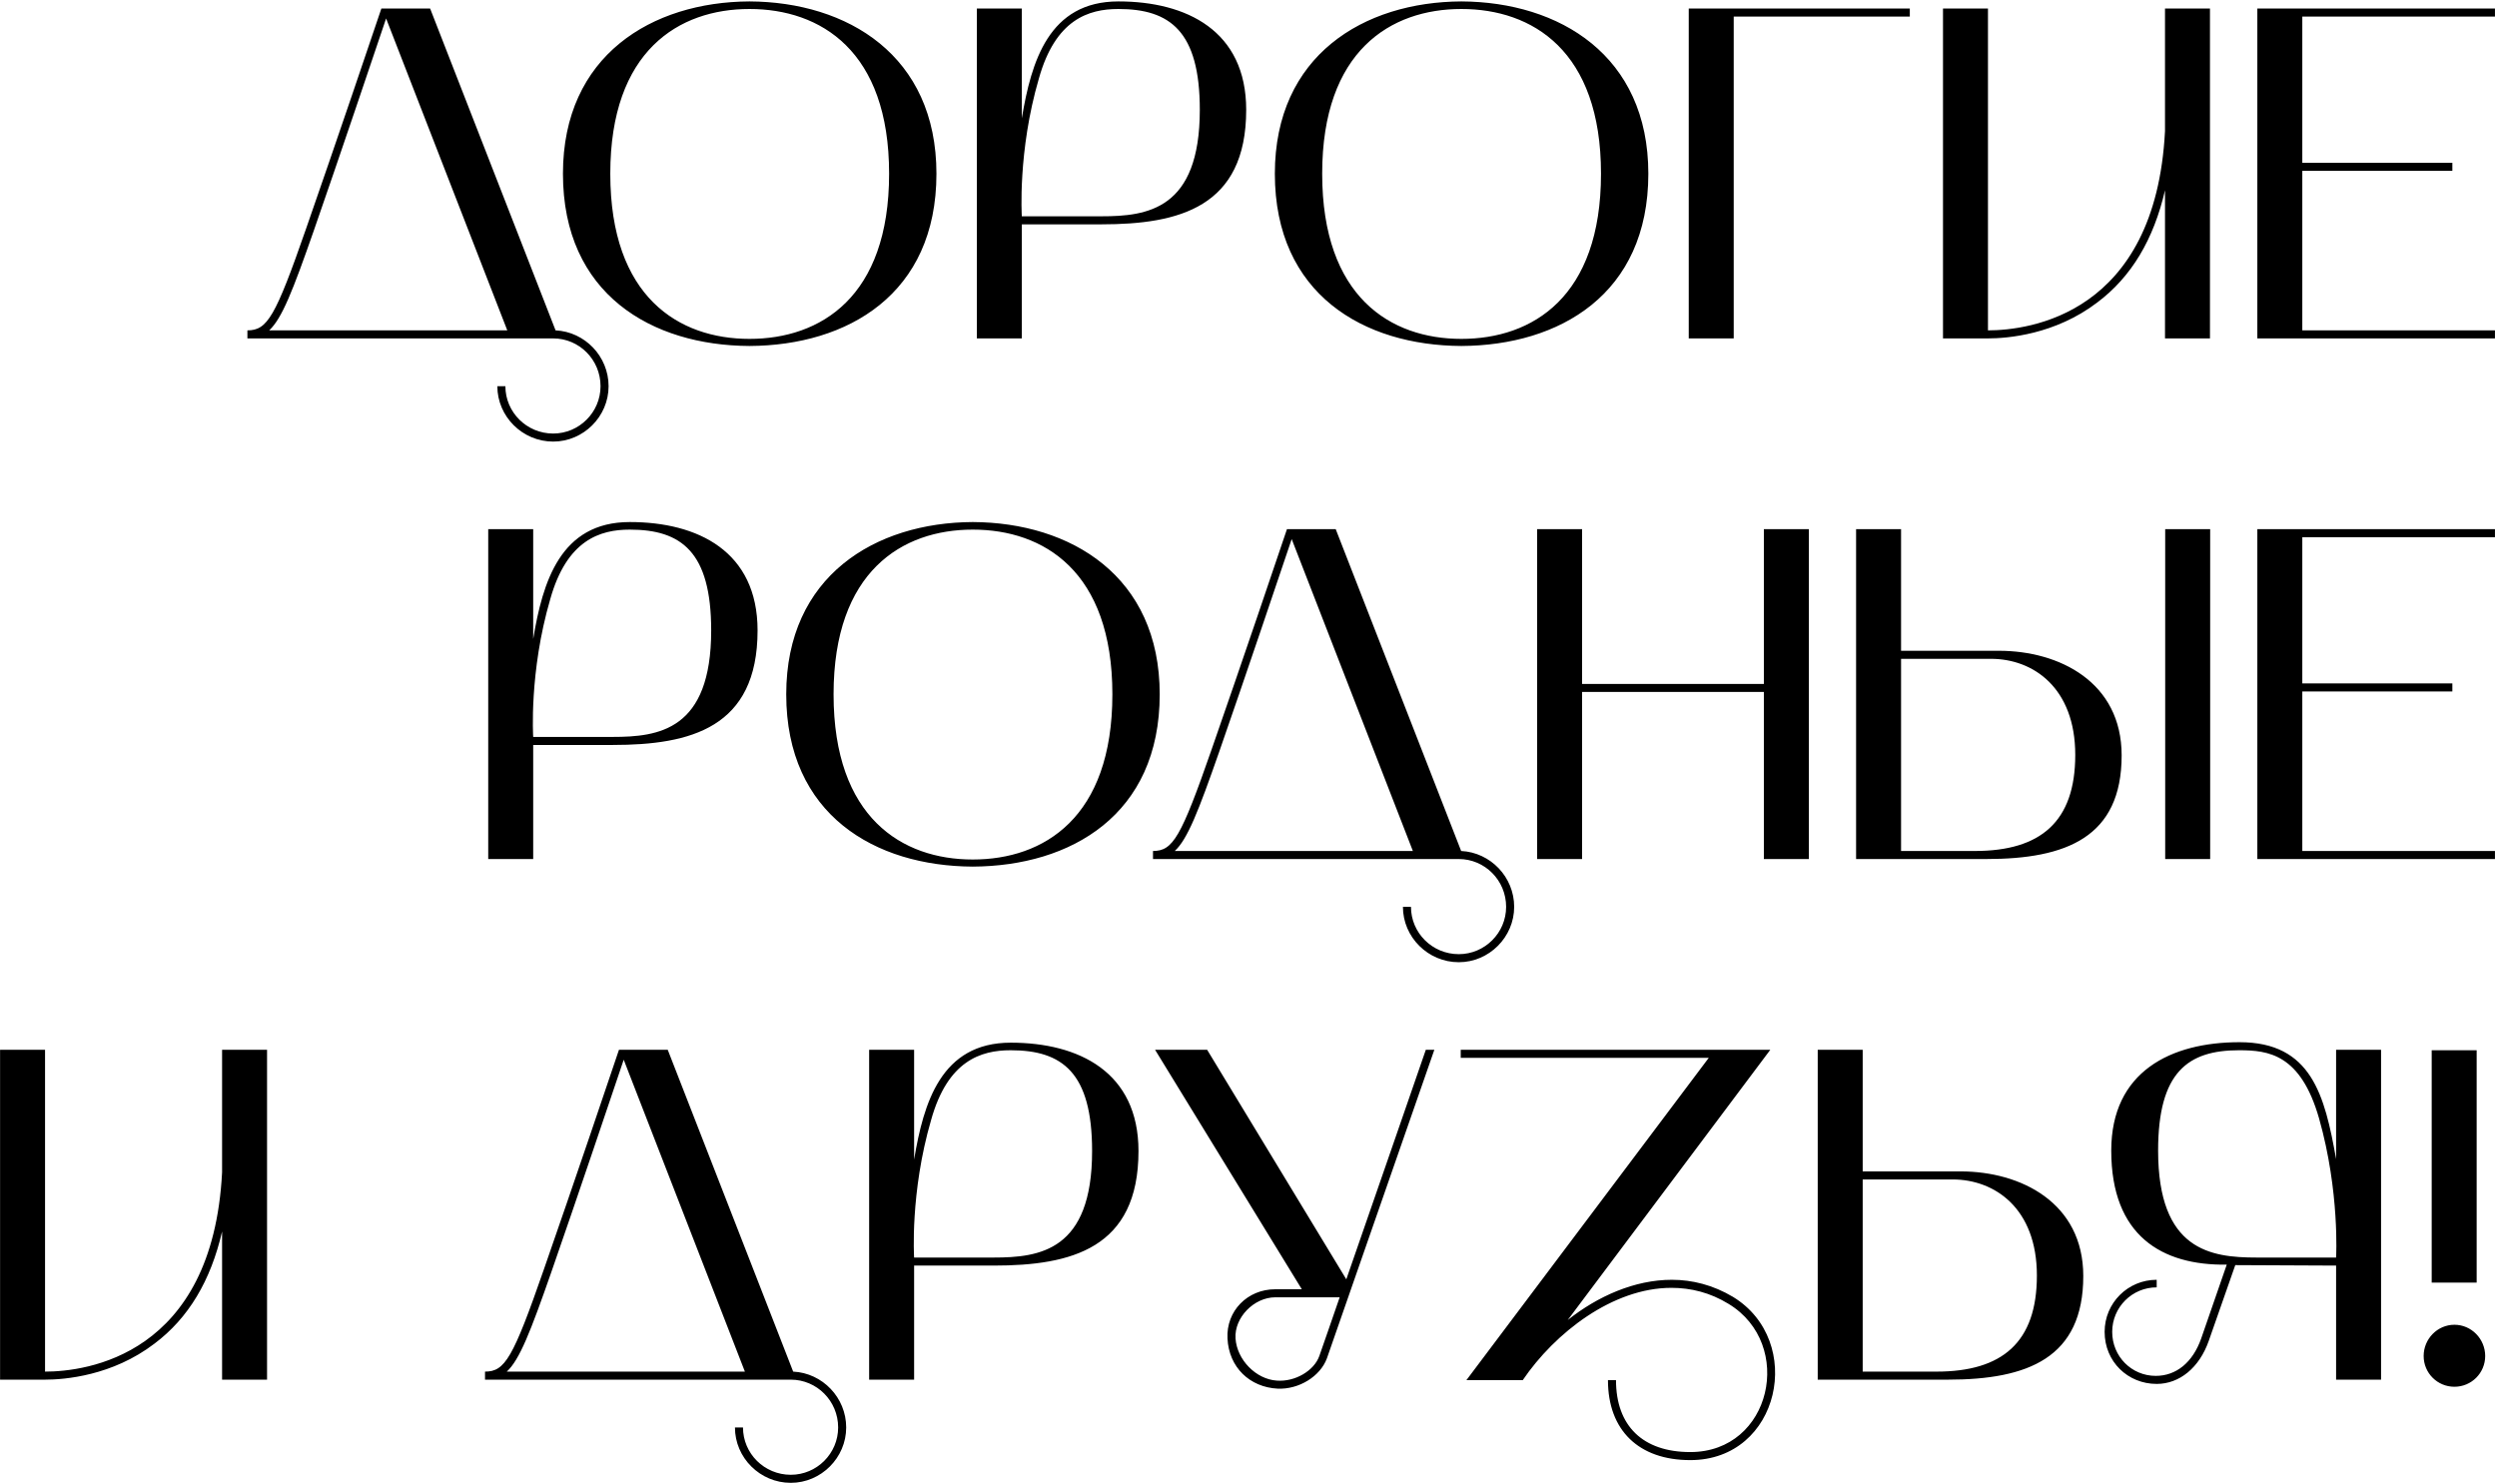 <?xml version="1.0" encoding="UTF-8"?> <svg xmlns="http://www.w3.org/2000/svg" width="1055" height="627" viewBox="0 0 1055 627" fill="none"><path d="M104.531 139.6C112.931 139.6 116.331 134 129.331 96.6C141.331 62.2 158.531 11.4 161.131 3.6H181.731L234.731 139.6C247.131 140.2 257.131 150.6 257.131 163.2C257.131 176 246.531 186.6 233.731 186.6C220.731 186.6 210.131 176 210.131 163.2H213.531C213.531 174.2 222.531 183.2 233.731 183.2C244.731 183.2 253.731 174.2 253.731 163.2C253.731 152 244.731 143 233.731 143H104.531V139.6ZM132.531 97.6C123.731 122.8 119.131 134.6 113.731 139.6H214.331L163.131 7.8C158.331 22 143.331 66.6 132.531 97.6ZM237.852 73.4C237.852 23.4 275.452 0.8 316.652 0.6C358.052 0.8 395.652 23.4 395.652 73.4C395.652 124.4 358.052 146 316.652 146.2C275.452 146 237.852 124.4 237.852 73.4ZM316.652 3.8C286.852 3.8 257.852 21.4 257.852 73.4C257.852 125.6 286.852 143.2 316.652 143.2C346.652 143.2 375.652 125.6 375.652 73.4C375.652 21.4 346.652 3.8 316.652 3.8ZM412.727 3.6H431.727V50C435.727 26 443.127 0.6 472.527 0.6C501.327 0.6 526.527 13 526.527 46.4C526.527 87.6 498.127 94.8 465.327 94.8H431.727V143H412.727V3.6ZM438.927 33.2C429.927 64 431.727 91.4 431.727 91.4H465.327C484.727 91.4 506.927 88.6 506.927 46.4C506.927 13.2 494.327 3.8 472.527 3.8C459.927 3.8 445.927 8.2 438.927 33.2ZM538.633 73.4C538.633 23.4 576.233 0.8 617.433 0.6C658.833 0.8 696.433 23.4 696.433 73.4C696.433 124.4 658.833 146 617.433 146.2C576.233 146 538.633 124.4 538.633 73.4ZM617.433 3.8C587.633 3.8 558.633 21.4 558.633 73.4C558.633 125.6 587.633 143.2 617.433 143.2C647.433 143.2 676.433 125.6 676.433 73.4C676.433 21.4 647.433 3.8 617.433 3.8ZM806.908 3.6V7H732.508V143H713.508V3.6H806.908ZM839.93 143H820.93V3.6H839.93V139.6C857.13 139.6 910.73 133 914.73 55.4V3.6H933.73V143H914.73V80.4C909.93 101.2 900.53 117 886.13 127.8C868.33 141.4 848.13 143 839.93 143ZM953.742 143V3.6H1054.14V7H972.742V68.8H1036.14V72.2H972.742V139.6H1054.14V143H953.742ZM206.281 223.6H225.281V270C229.281 246 236.681 220.6 266.081 220.6C294.881 220.6 320.081 233 320.081 266.4C320.081 307.6 291.681 314.8 258.881 314.8H225.281V363H206.281V223.6ZM232.481 253.2C223.481 284 225.281 311.4 225.281 311.4H258.881C278.281 311.4 300.481 308.6 300.481 266.4C300.481 233.2 287.881 223.8 266.081 223.8C253.481 223.8 239.481 228.2 232.481 253.2ZM332.188 293.4C332.188 243.4 369.788 220.8 410.988 220.6C452.388 220.8 489.988 243.4 489.988 293.4C489.988 344.4 452.388 366 410.988 366.2C369.788 366 332.188 344.4 332.188 293.4ZM410.988 223.8C381.188 223.8 352.188 241.4 352.188 293.4C352.188 345.6 381.188 363.2 410.988 363.2C440.988 363.2 469.988 345.6 469.988 293.4C469.988 241.4 440.988 223.8 410.988 223.8ZM487.148 359.6C495.548 359.6 498.948 354 511.948 316.6C523.948 282.2 541.148 231.4 543.748 223.6H564.348L617.348 359.6C629.748 360.2 639.748 370.6 639.748 383.2C639.748 396 629.148 406.6 616.348 406.6C603.348 406.6 592.748 396 592.748 383.2H596.148C596.148 394.2 605.148 403.2 616.348 403.2C627.348 403.2 636.348 394.2 636.348 383.2C636.348 372 627.348 363 616.348 363H487.148V359.6ZM515.148 317.6C506.348 342.8 501.748 354.6 496.348 359.6H596.948L545.748 227.8C540.948 242 525.948 286.6 515.148 317.6ZM649.445 223.6H668.445V289H745.245V223.6H764.245V363H745.245V292.4H668.445V363H649.445V223.6ZM839.211 363H784.211V223.6H803.211V275H844.611C870.011 275 896.411 288.2 896.411 319.2C896.411 353.8 873.011 363 839.211 363ZM841.211 278.4H803.211V359.6H834.411C862.211 359.6 876.811 347.2 876.811 319C876.811 290.6 859.011 278.4 841.211 278.4ZM914.811 363V223.6H933.811V363H914.811ZM953.742 363V223.6H1054.14V227H972.742V288.8H1036.14V292.2H972.742V359.6H1054.14V363H953.742ZM19.031 583H0.031V443.6H19.031V579.6C36.231 579.6 89.831 573 93.831 495.4V443.6H112.831V583H93.831V520.4C89.031 541.2 79.631 557 65.231 567.8C47.431 581.4 27.231 583 19.031 583ZM204.922 579.6C213.322 579.6 216.722 574 229.722 536.6C241.722 502.2 258.922 451.4 261.522 443.6H282.122L335.122 579.6C347.522 580.2 357.522 590.6 357.522 603.2C357.522 616 346.922 626.6 334.122 626.6C321.122 626.6 310.522 616 310.522 603.2H313.922C313.922 614.2 322.922 623.2 334.122 623.2C345.122 623.2 354.122 614.2 354.122 603.2C354.122 592 345.122 583 334.122 583H204.922V579.6ZM232.922 537.6C224.122 562.8 219.522 574.6 214.122 579.6H314.722L263.522 447.8C258.722 462 243.722 506.6 232.922 537.6ZM367.219 443.6H386.219V490C390.219 466 397.619 440.6 427.019 440.6C455.819 440.6 481.019 453 481.019 486.4C481.019 527.6 452.619 534.8 419.819 534.8H386.219V583H367.219V443.6ZM393.419 473.2C384.419 504 386.219 531.4 386.219 531.4H419.819C439.219 531.4 461.419 528.6 461.419 486.4C461.419 453.2 448.819 443.8 427.019 443.8C414.419 443.8 400.419 448.2 393.419 473.2ZM550.023 544.8L488.023 443.6H510.023L568.823 540.6C580.223 507.6 595.223 464.6 602.423 443.6H606.023C596.023 472.2 570.423 546 560.623 574C557.823 581.6 548.823 587.2 539.823 586.8C528.023 586.2 519.223 577.8 518.623 565.6C518.023 554 527.023 544.8 538.823 544.8H550.023ZM538.823 548.2C529.823 548.2 521.423 556.8 522.023 565.6C522.623 574.6 530.623 582.8 539.423 583.4C547.223 584 555.223 579.2 557.423 573C559.623 566.6 562.623 558.2 566.023 548.2H538.823ZM617.172 447V443.6H747.972L662.372 557.8C674.972 547.8 690.572 540.8 706.372 540.8C714.972 540.8 723.772 543 732.172 548C762.772 566.6 752.172 617 714.172 617C692.372 617 679.372 604.4 679.372 583.2H682.772C682.772 602.6 694.172 613.6 714.172 613.6C748.572 613.6 758.372 568 730.372 551C722.572 546.2 714.372 544.2 706.172 544.2C681.372 544.2 656.972 563.2 643.372 583.2H619.572L721.972 447H617.172ZM768 583V443.6H787V495H828.4C853.8 495 880.2 508.2 880.2 539.2C880.2 573.8 856.8 583 823 583H768ZM787 579.6H818.2C846 579.6 860.6 567.2 860.6 539C860.6 510.6 842.8 498.4 825 498.4H787V579.6ZM889.219 562.8C889.219 550.6 899.019 540.8 911.219 540.8V544C900.819 544 892.419 552.4 892.419 562.8C892.419 573.2 900.619 581.4 910.819 581.4C919.419 581.4 926.419 575.8 930.019 565.6L940.819 534.4C913.419 534.8 892.019 522.2 892.019 486.2C892.019 452.8 917.219 440.4 946.219 440.4C976.619 440.4 982.219 462.8 987.019 489.8V443.6H1006.02V583H987.019V534.8L944.419 534.6L933.219 566.6C929.219 578 920.819 584.8 911.219 584.8C899.019 584.8 889.219 575.4 889.219 562.8ZM911.819 486.2C911.819 528.4 934.019 531.4 953.419 531.4H987.019C987.019 531.4 988.619 503.6 979.819 472.6C972.019 445.4 958.419 443.8 946.019 443.8C924.419 443.8 911.819 453 911.819 486.2ZM1046.41 542H1027.41V443.8H1046.41V542ZM1024.01 573C1024.01 565.8 1029.81 559.8 1037.01 559.8C1044.21 559.8 1050.01 565.8 1050.01 573C1050.01 580.2 1044.21 586 1037.01 586C1029.81 586 1024.01 580.2 1024.01 573Z" fill="black"></path></svg> 